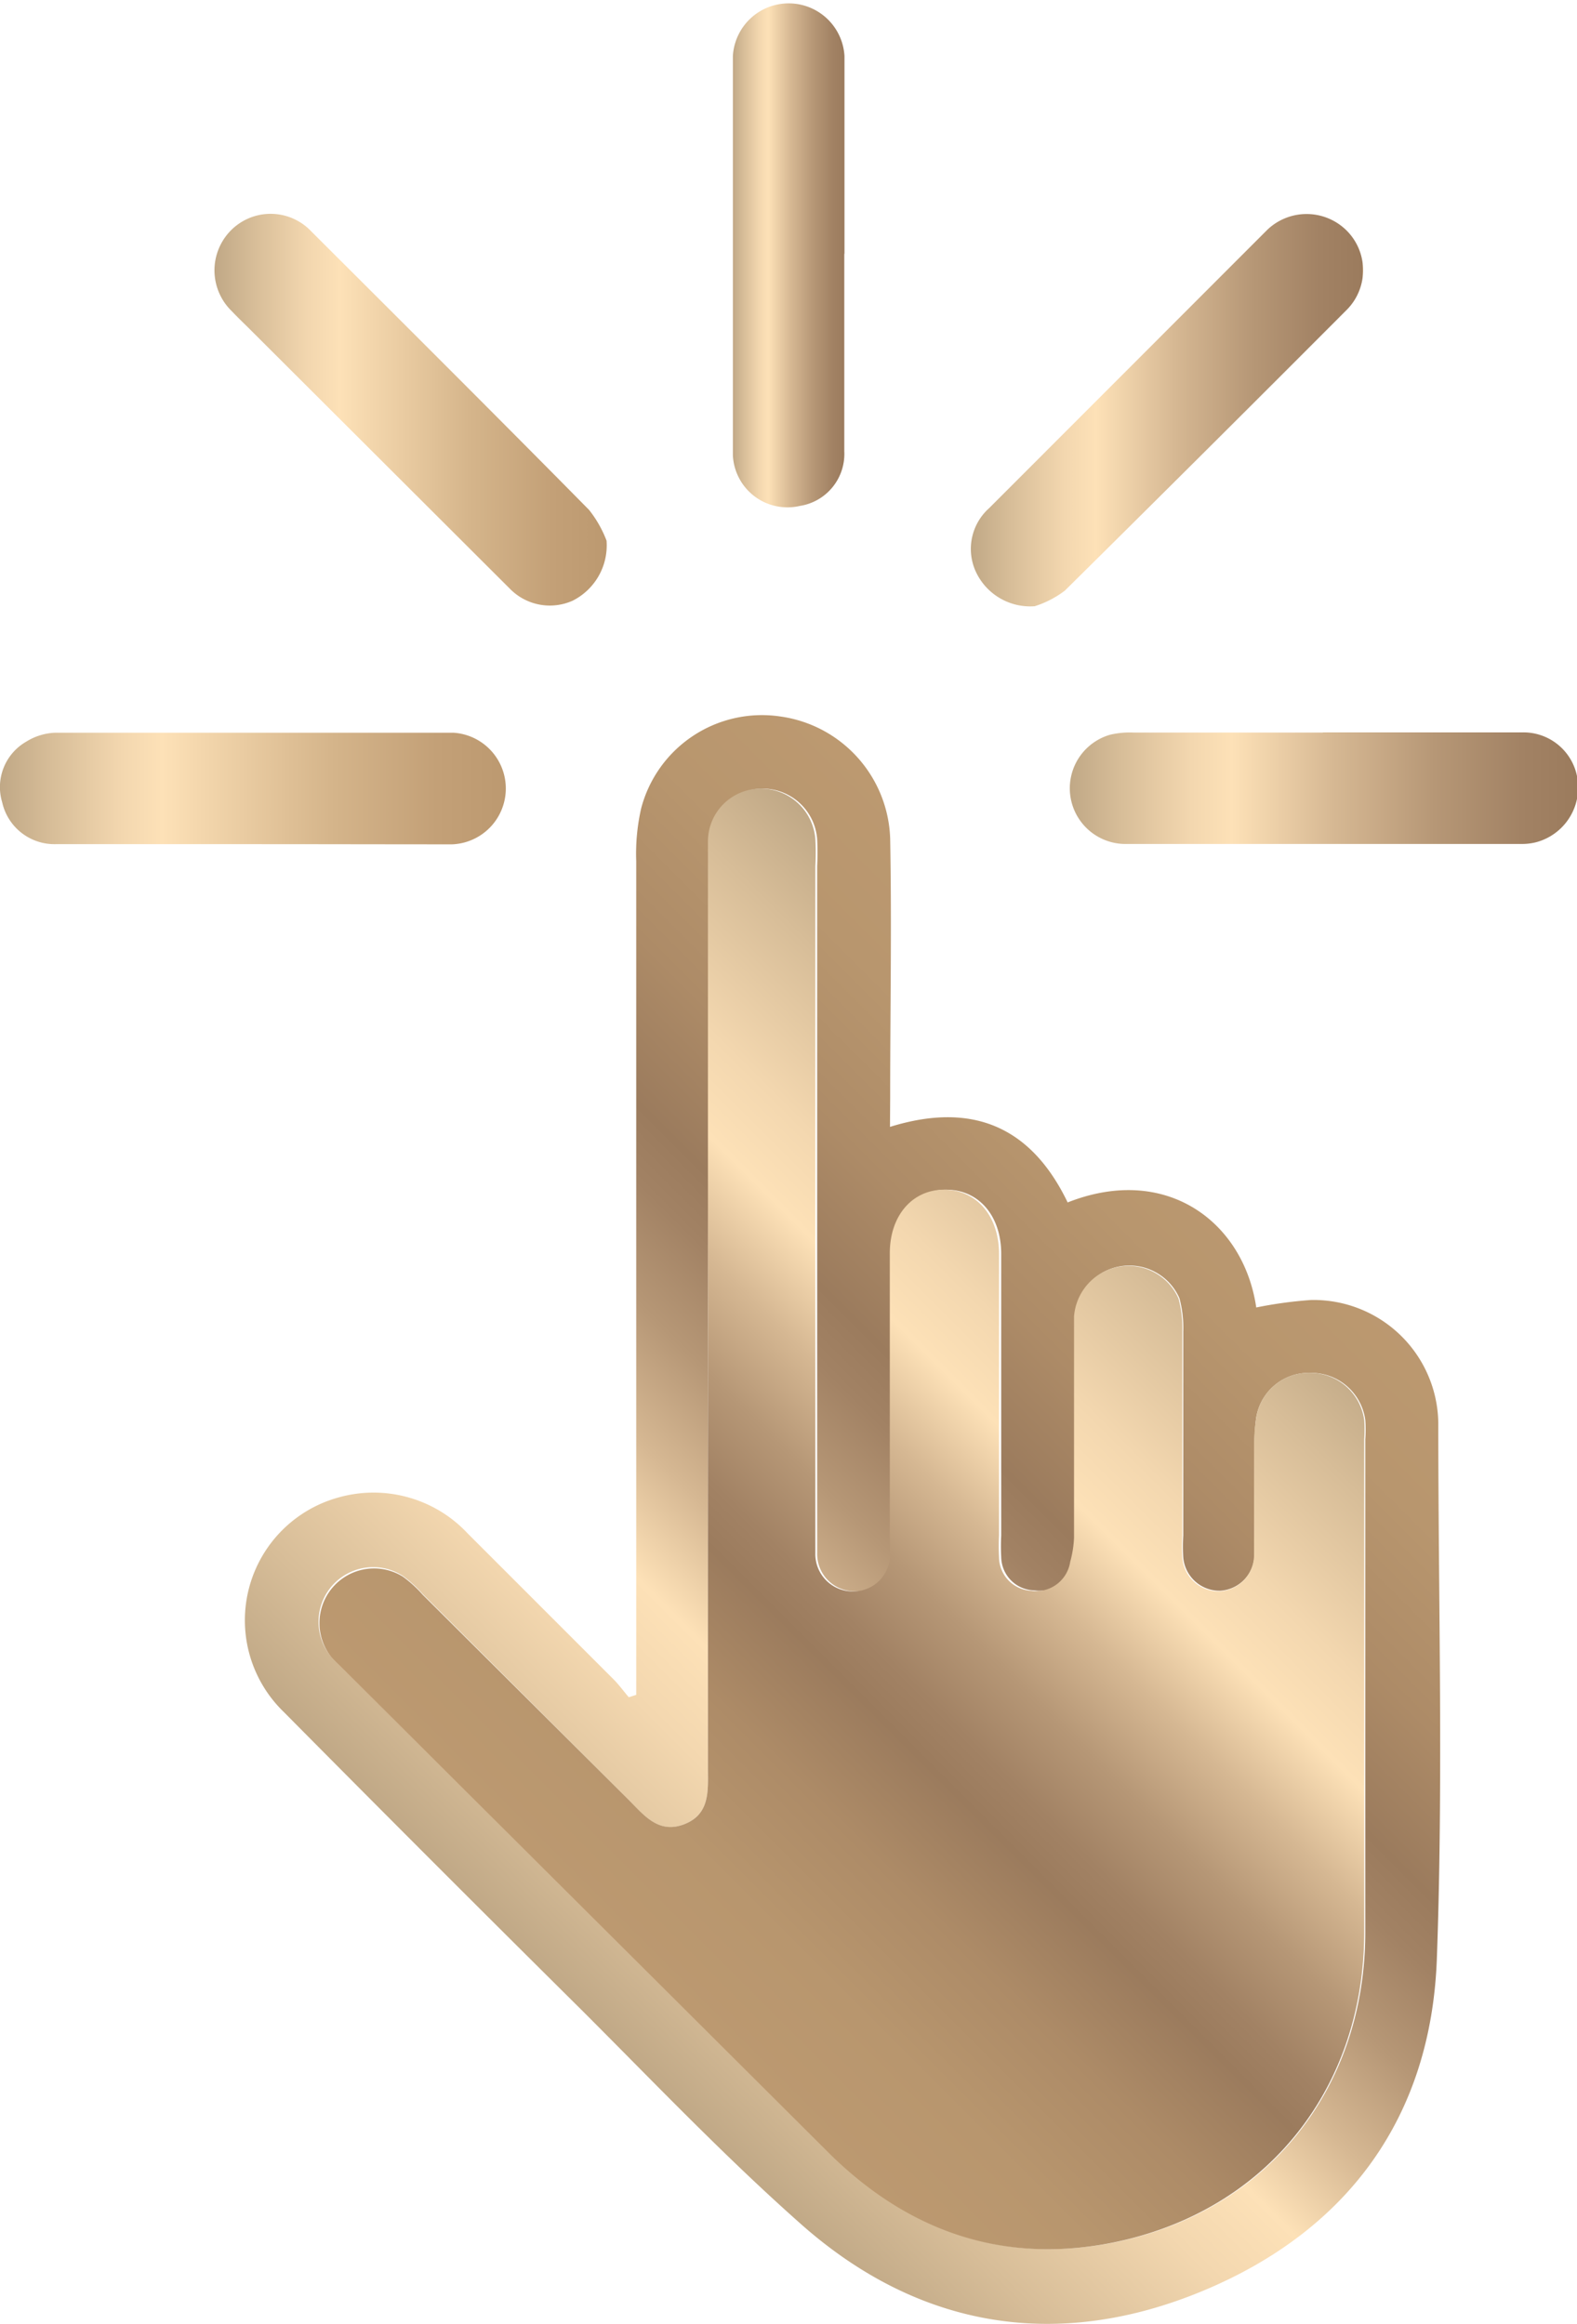 <svg xmlns="http://www.w3.org/2000/svg" xmlns:xlink="http://www.w3.org/1999/xlink" viewBox="0 0 86.63 127.66"><defs><style>.cls-1{fill:url(#linear-gradient);}.cls-2{fill:url(#linear-gradient-2);}.cls-3{fill:url(#linear-gradient-3);}.cls-4{fill:url(#linear-gradient-4);}.cls-5{fill:url(#linear-gradient-5);}.cls-6{fill:url(#linear-gradient-6);}.cls-7{fill:url(#linear-gradient-7);}</style><linearGradient id="linear-gradient" x1="53.33" y1="22.53" x2="74.85" y2="22.53" gradientUnits="userSpaceOnUse"><stop offset="0" stop-color="#c0a886"/><stop offset="0.1" stop-color="#d7bd98"/><stop offset="0.24" stop-color="#f3d7af"/><stop offset="0.32" stop-color="#fde1b7"/><stop offset="0.52" stop-color="#d6b893"/><stop offset="0.72" stop-color="#b69776"/><stop offset="0.89" stop-color="#a28264"/><stop offset="1" stop-color="#9b7b5d"/><stop offset="1" stop-color="#ad8b67"/><stop offset="1" stop-color="#b8966e"/><stop offset="1" stop-color="#bc9970"/></linearGradient><linearGradient id="linear-gradient-2" x1="11.79" y1="22.52" x2="33.32" y2="22.52" gradientUnits="userSpaceOnUse"><stop offset="0" stop-color="#c0a886"/><stop offset="0.1" stop-color="#d7bd98"/><stop offset="0.24" stop-color="#f3d7af"/><stop offset="0.32" stop-color="#fde1b7"/><stop offset="0.4" stop-color="#f3d6ac"/><stop offset="0.65" stop-color="#d5b58b"/><stop offset="0.86" stop-color="#c3a077"/><stop offset="1" stop-color="#bc9970"/></linearGradient><linearGradient id="linear-gradient-3" x1="0" y1="43.3" x2="27.88" y2="43.3" xlink:href="#linear-gradient-2"/><linearGradient id="linear-gradient-4" x1="40.23" y1="13.92" x2="46.4" y2="13.92" gradientUnits="userSpaceOnUse"><stop offset="0" stop-color="#c0a886"/><stop offset="0.1" stop-color="#d7bd98"/><stop offset="0.24" stop-color="#f3d7af"/><stop offset="0.32" stop-color="#fde1b7"/><stop offset="0.52" stop-color="#d6b893"/><stop offset="0.72" stop-color="#b69776"/><stop offset="0.89" stop-color="#a28264"/><stop offset="1" stop-color="#9b7b5d"/></linearGradient><linearGradient id="linear-gradient-5" x1="58.75" y1="43.3" x2="86.63" y2="43.3" xlink:href="#linear-gradient"/><linearGradient id="linear-gradient-6" x1="28.9" y1="107.44" x2="70.9" y2="65.43" gradientUnits="userSpaceOnUse"><stop offset="0" stop-color="#c0a886"/><stop offset="0.1" stop-color="#d7bd98"/><stop offset="0.24" stop-color="#f3d7af"/><stop offset="0.32" stop-color="#fde1b7"/><stop offset="0.41" stop-color="#d6b893"/><stop offset="0.5" stop-color="#b69776"/><stop offset="0.58" stop-color="#a28264"/><stop offset="0.63" stop-color="#9b7b5d"/><stop offset="0.74" stop-color="#ad8b67"/><stop offset="0.87" stop-color="#b8966e"/><stop offset="1" stop-color="#bc9970"/></linearGradient><linearGradient id="linear-gradient-7" x1="31.71" y1="104.55" x2="68.01" y2="68.25" gradientUnits="userSpaceOnUse"><stop offset="0" stop-color="#bc9970"/><stop offset="0.13" stop-color="#b8966e"/><stop offset="0.26" stop-color="#ad8b67"/><stop offset="0.37" stop-color="#9b7b5d"/><stop offset="0.42" stop-color="#a28264"/><stop offset="0.5" stop-color="#b69776"/><stop offset="0.59" stop-color="#d6b893"/><stop offset="0.68" stop-color="#fde1b7"/><stop offset="0.76" stop-color="#f3d7af"/><stop offset="0.9" stop-color="#d7bd98"/><stop offset="1" stop-color="#c0a886"/></linearGradient></defs><g id="Layer_2" data-name="Layer 2"><g id="Layer_2-2" data-name="Layer 2"><path class="cls-1" d="M56.84,33.3a3.29,3.29,0,0,1-3.28-2,3,3,0,0,1,.78-3.39L67.81,14.43l1.81-1.81a3.12,3.12,0,0,1,4.31,0A3.08,3.08,0,0,1,74,17Q66.3,24.72,58.5,32.44A5.39,5.39,0,0,1,56.84,33.3Z"/><path class="cls-2" d="M33.32,29.7A3.4,3.4,0,0,1,31.45,33,3.07,3.07,0,0,1,28,32.33L13.74,18.1c-.33-.33-.67-.65-1-1a3.12,3.12,0,0,1-.06-4.44,3.07,3.07,0,0,1,4.42.05c5.1,5.09,10.2,10.17,15.26,15.3A6.34,6.34,0,0,1,33.32,29.7Z"/><path class="cls-3" d="M13.93,46.37H3.05a2.94,2.94,0,0,1-2.93-2.3,2.88,2.88,0,0,1,1.32-3.33A3.24,3.24,0,0,1,3,40.25q11,0,21.93,0a3.07,3.07,0,0,1-.09,6.13C21.19,46.38,17.56,46.37,13.93,46.37Z"/><path class="cls-4" d="M46.38,13.91c0,3.62,0,7.25,0,10.88a2.89,2.89,0,0,1-2.44,3A3,3,0,0,1,40.26,25c0-2.34,0-4.67,0-7,0-5,0-10,0-14.92a3.07,3.07,0,0,1,6.13,0c0,1.81,0,3.63,0,5.44v5.45Z"/><path class="cls-5" d="M72.67,40.23c3.65,0,7.31,0,11,0a3,3,0,0,1,3,2.65,3.11,3.11,0,0,1-2.27,3.38,3.15,3.15,0,0,1-.81.1H61.85a3.06,3.06,0,0,1-.87-6,4.71,4.71,0,0,1,1.3-.12H72.67Z"/><path class="cls-6" d="M48.89,61.9c4.54-1.41,7.76,0,9.76,4.15,5.42-2.14,9.67,1.07,10.36,5.77a23.29,23.29,0,0,1,3-.41,6.85,6.85,0,0,1,7,6.75c0,9.82.28,19.65-.08,29.46-.32,8.62-4.84,14.87-12.81,18.2S50.51,127.94,44,122.17c-4.19-3.71-8.06-7.77-12-11.71q-8.24-8.17-16.4-16.41a7,7,0,0,1,3.09-11.82,7.08,7.08,0,0,1,7,2l8,8c.31.31.57.67.85,1l.41-.13V91.71q0-22.2,0-44.4a11.24,11.24,0,0,1,.27-2.9,6.86,6.86,0,0,1,7.6-5.06,7,7,0,0,1,6.08,6.71c.09,4.76,0,9.51,0,14.27Zm-10,10.3V97.13c0,1.21.13,2.5-1.29,3.07s-2.21-.48-3.06-1.33L23.22,87.56a6.7,6.7,0,0,0-1.1-1A3,3,0,0,0,18.19,91c.15.17.31.33.47.48q13.53,13.44,27.06,26.87c4.16,4.12,9.17,5.93,15,4.92C69.35,121.76,75,114.94,75,106.13c0-9,0-18,0-27.07a7.52,7.52,0,0,0,0-1.06A3,3,0,0,0,72,75.41a2.93,2.93,0,0,0-3,2.51,10.22,10.22,0,0,0-.09,1.46c0,2,0,4,0,6a2,2,0,0,1-1.89,2A2,2,0,0,1,65,85.55a9.57,9.57,0,0,1,0-1.2c0-3.73,0-7.46,0-11.2a6.31,6.31,0,0,0-.21-1.84,3,3,0,0,0-5.74,1c0,4,0,8.09,0,12.13a5.84,5.84,0,0,1-.08,1.33,1.89,1.89,0,0,1-2.14,1.59A1.86,1.86,0,0,1,55,85.54a12,12,0,0,1,0-1.2V68.88c0-2.11-1.24-3.52-3-3.53s-3,1.4-3,3.49c0,5.47,0,10.93,0,16.4A2,2,0,0,1,47,87.41a2.05,2.05,0,0,1-2.11-2.11c0-.4,0-.8,0-1.2V47.57a14.42,14.42,0,0,0,0-1.47,3,3,0,0,0-3-2.78,2.9,2.9,0,0,0-2.9,2.88c0,.44,0,.89,0,1.33Z"/><path class="cls-7" d="M38.89,72.2V47.53c0-.44,0-.89,0-1.33a2.9,2.9,0,0,1,2.9-2.88,3,3,0,0,1,3,2.78,14.42,14.42,0,0,1,0,1.47V84.1c0,.4,0,.8,0,1.2A2.05,2.05,0,0,0,47,87.41a2,2,0,0,0,1.88-2.17c0-5.47,0-10.93,0-16.4,0-2.09,1.26-3.5,3-3.49s3,1.42,3,3.53V84.34a12,12,0,0,0,0,1.2,1.86,1.86,0,0,0,1.77,1.84,1.89,1.89,0,0,0,2.14-1.59A5.84,5.84,0,0,0,59,84.46c0-4,0-8.08,0-12.13a3,3,0,0,1,5.74-1,6.31,6.31,0,0,1,.21,1.84c0,3.74,0,7.47,0,11.2a9.57,9.57,0,0,0,0,1.2A2,2,0,0,0,67,87.41a2,2,0,0,0,1.89-2c0-2,0-4,0-6A10.22,10.22,0,0,1,69,77.92a2.93,2.93,0,0,1,3-2.51A3,3,0,0,1,74.94,78a7.52,7.52,0,0,1,0,1.06c0,9,0,18,0,27.07,0,8.81-5.63,15.63-14.31,17.15-5.78,1-10.79-.8-15-4.92Q32.17,104.94,18.66,91.49c-.16-.15-.32-.31-.47-.48a3,3,0,0,1,3.93-4.41,6.7,6.7,0,0,1,1.1,1L34.54,98.87c.85.85,1.64,1.89,3.06,1.33s1.29-1.86,1.29-3.07Z"/></g></g></svg>